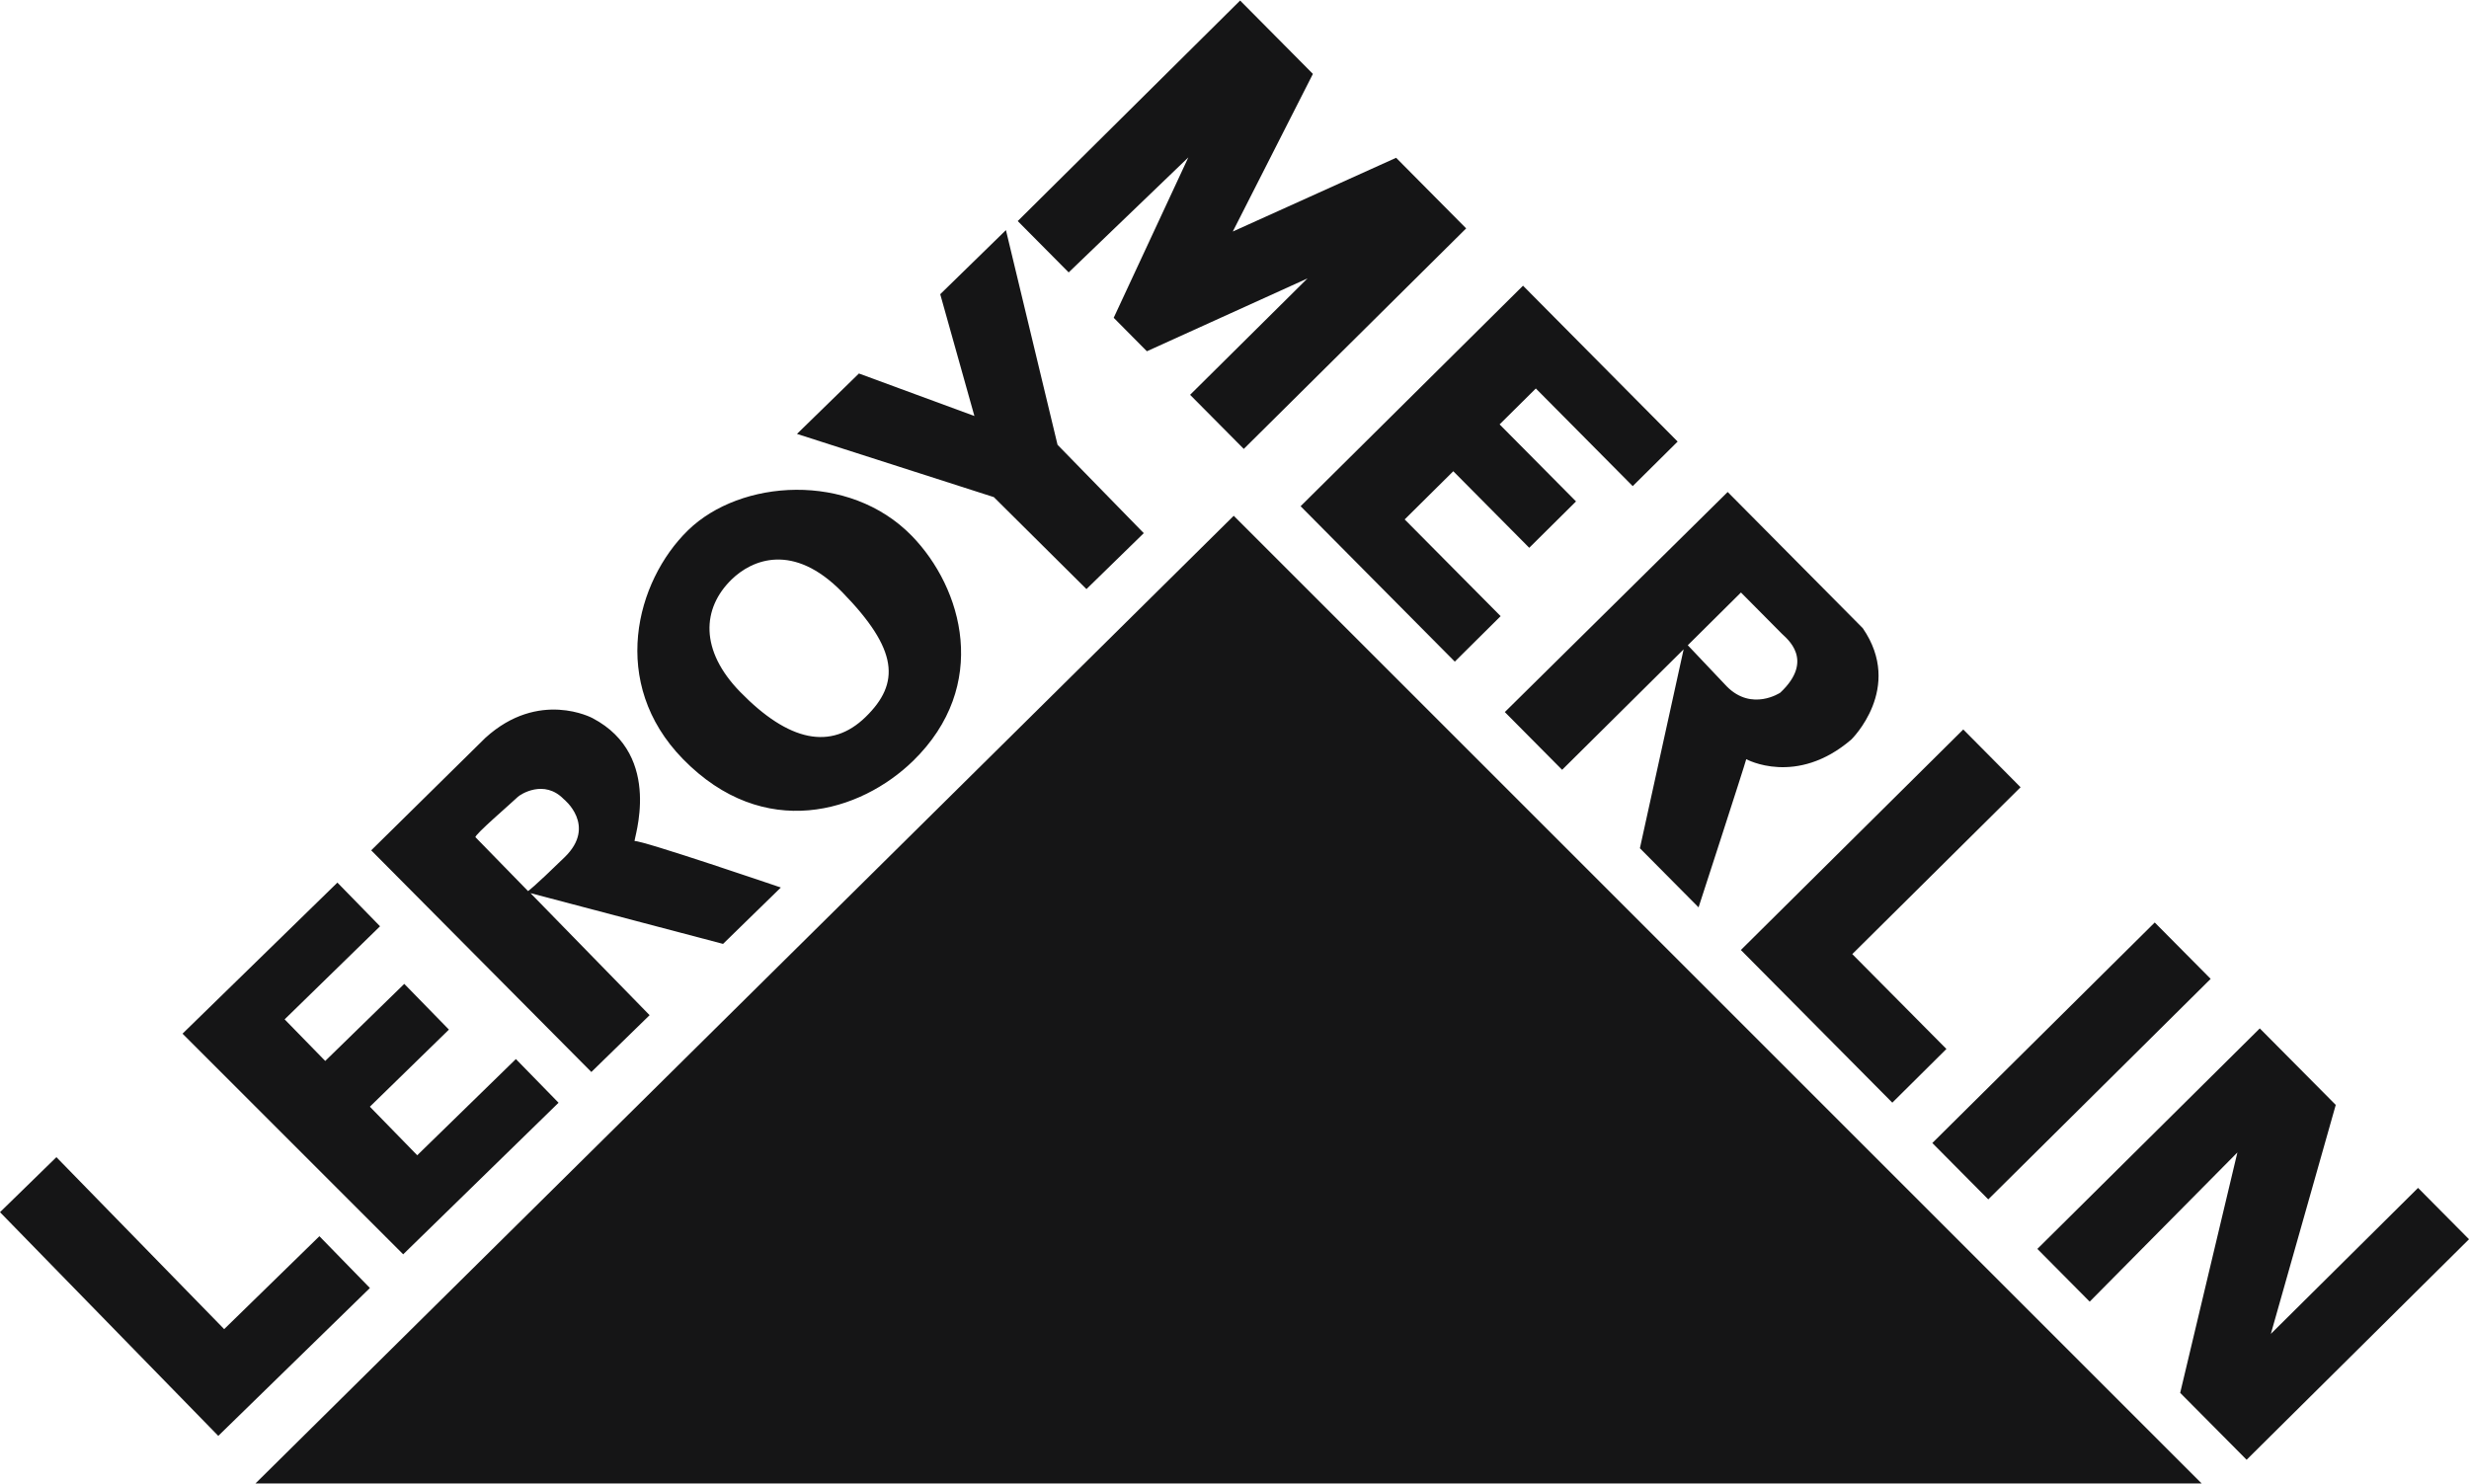 <svg width="2500" height="1503" viewBox="0 0 2500 1503" fill="none" xmlns="http://www.w3.org/2000/svg">
<path d="M258.68 1502.45H2229.3L1249.22 522.386L258.68 1502.45Z" fill="#151516"/>
<path d="M221.027 1454.26L374.556 1304.49L323.418 1252.04L226.987 1346.15L57.113 1171.98L0 1227.7L221.027 1454.26ZM408.255 1270.38L565.568 1116.86L522.367 1072.61L422.48 1170.05L374.514 1120.87L454.557 1042.78L409.35 996.474L329.307 1074.53L288.211 1032.41L384.812 938.138L341.64 893.899L184.824 1046.9L408.255 1270.38ZM923.154 542.614C859.711 477.578 749.653 485.359 696.651 537.081C643.635 588.803 616.579 691.933 691.445 768.677C773.679 852.959 871.518 822.347 924.534 770.654C1002.7 694.394 974.876 595.631 923.154 542.614ZM876.525 726.116C841.432 760.355 798.53 751.066 749.511 700.809C708.315 658.59 710.79 616.171 740.748 586.939C761.346 566.839 803.181 548.859 852.954 599.884C909.74 658.092 911.618 691.876 876.525 726.116ZM1100.1 596.626L1158.14 539.983L1070.82 450.494L1018.56 233.052L952.031 297.974L986.64 421.333L869.711 378.274L806.979 439.469L1006.33 503.482L1100.1 596.626ZM790.649 898.877C790.649 898.877 649.396 850.683 642.682 851.85C640.505 852.205 673.023 765.675 599.964 727.325C599.964 727.325 545.753 697.979 491.499 747.268L375.865 861.224L598.783 1085.72L657.76 1028.18L537.133 904.567L732.128 955.976L790.649 898.877ZM571.87 868.052C539.096 899.973 534.672 902.49 534.672 902.49L481.471 847.966C479.65 846.103 518.214 813.044 524.288 807.112C526.862 804.594 550.874 788.933 570.746 809.289C570.746 809.289 604.63 836.074 571.87 868.052ZM1082.09 275.897L1030.51 223.891L1255.69 0.546L1329.39 74.842L1248.26 234.503L1413.66 159.808L1484.57 231.316L1259.39 454.662L1205.04 399.867L1323.9 281.985L1161.29 355.756L1127.68 321.858L1203.26 159.409L1082.09 275.897ZM1473.08 670.098L1316.94 512.699L1542.14 289.354L1698.71 447.222L1653.22 492.343L1555.12 393.452L1518.44 429.825L1595.81 507.834L1548.44 554.805L1471.54 477.265L1422.32 526.071L1519.49 624.038L1473.08 670.098ZM1987.92 738.804L2045.94 797.326L1875.54 966.318L1970.86 1062.39L1916.07 1116.77L1762.72 962.164L1987.92 738.804ZM1956.59 1157.64L2181.79 934.297L2238.43 991.396L2013.24 1214.73L1956.59 1157.64ZM2115.93 1318.31L2062.95 1264.9L2288.16 1041.57L2365.08 1119.06L2299.36 1350.96L2448.42 1203.11L2500 1255.11L2274.82 1478.44L2207.56 1410.68L2265.47 1167.23L2115.93 1318.31ZM1886.15 636.2L1749.38 498.289L1523.72 721.18L1581.74 779.672L1704.77 657.651L1660.49 859.076L1719.89 918.977C1719.89 918.977 1766.72 774.893 1768.16 768.89C1768.16 768.89 1818.9 796.842 1874.57 748.975C1874.57 748.975 1927.97 696.94 1886.15 636.2ZM1802.64 701.521C1802.64 701.521 1773.89 720.824 1748.55 695.29L1708.98 653.497L1762.82 600.083L1804.27 641.876C1808.87 646.513 1837.92 668.363 1802.64 701.521Z" fill="#151516"/>
</svg>
